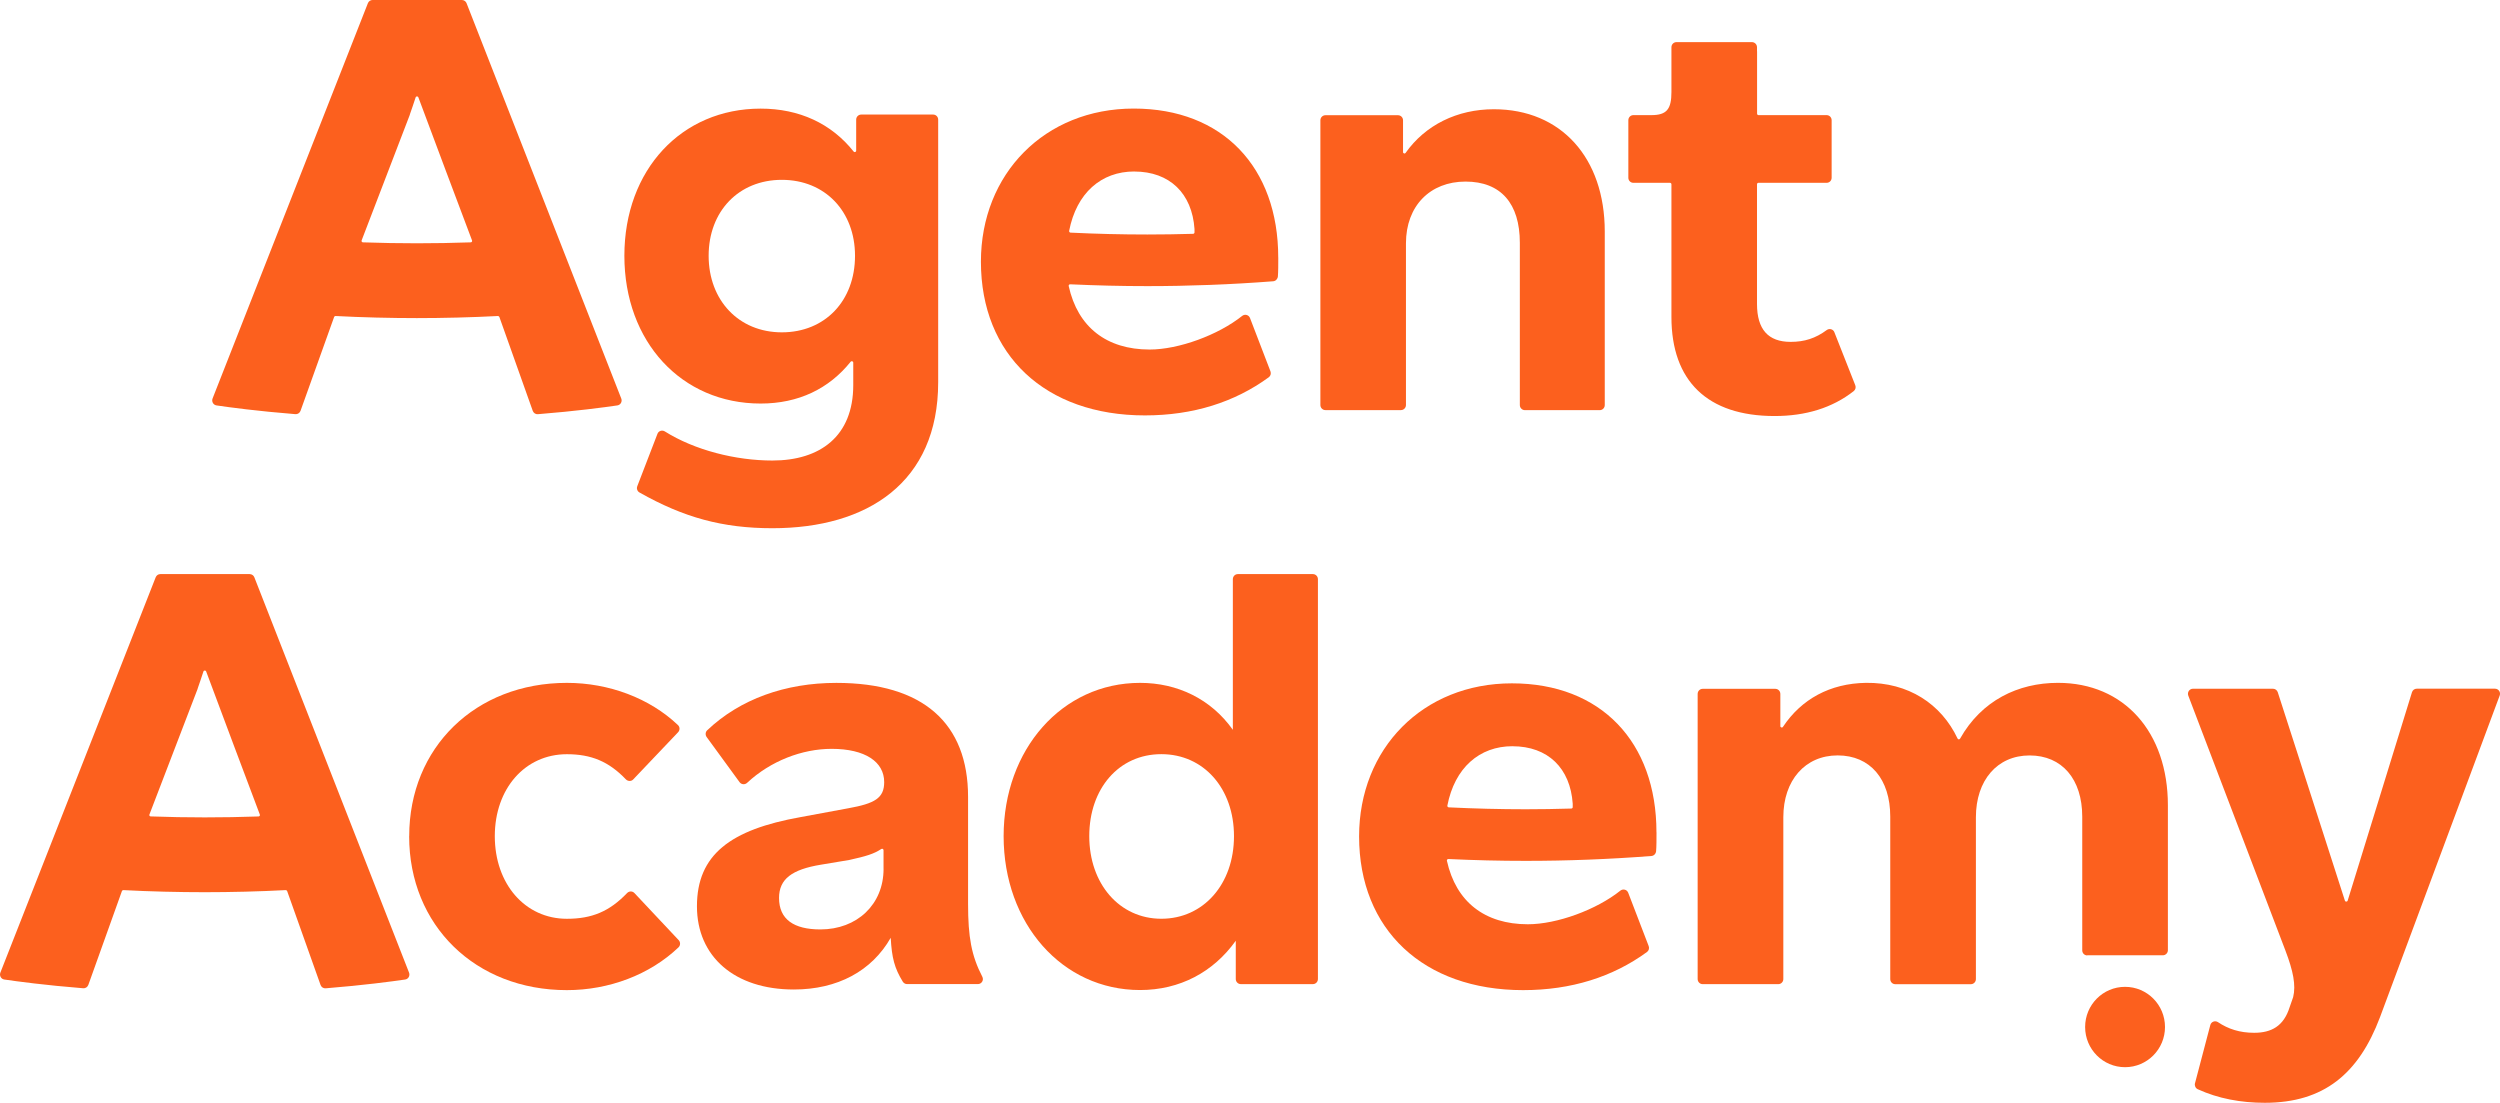 <svg width="136" height="60" viewBox="0 0 136 60" fill="none" xmlns="http://www.w3.org/2000/svg">
<g clip-path="url(#clip0_2001_441)">
<path d="M115.603 53.684C114.402 53.684 113.431 54.661 113.431 55.869C113.431 57.077 114.402 58.055 115.603 58.055C116.804 58.055 117.776 57.077 117.776 55.869C117.776 54.661 116.804 53.684 115.603 53.684Z" fill="#FC601E"/>
<path d="M61.706 9.331C63.633 9.331 64.85 10.525 64.981 12.458V12.643C64.981 12.684 64.947 12.72 64.904 12.72C64.072 12.744 63.24 12.757 62.415 12.757C61.033 12.757 59.637 12.723 58.236 12.655C58.19 12.652 58.154 12.608 58.161 12.56C58.561 10.503 59.904 9.329 61.703 9.329M69.536 14.011C69.536 9.103 66.519 5.906 61.675 5.906C56.83 5.906 53.362 9.46 53.362 14.236C53.362 19.303 56.859 22.598 62.282 22.598C64.901 22.598 67.163 21.88 69.02 20.524C69.121 20.451 69.157 20.32 69.114 20.203L68 17.3C67.935 17.128 67.72 17.069 67.573 17.186C66.271 18.226 64.12 19.015 62.54 19.015C60.199 19.015 58.629 17.797 58.137 15.561C58.125 15.51 58.168 15.464 58.216 15.466C59.622 15.531 61.026 15.565 62.415 15.565C64.672 15.565 66.975 15.478 69.264 15.301C69.401 15.289 69.502 15.177 69.517 15.039C69.538 14.784 69.538 14.377 69.538 14.011" fill="#FC601E"/>
<path d="M46.513 13.914C46.513 11.493 44.876 9.783 42.532 9.783C40.188 9.783 38.55 11.493 38.55 13.914C38.55 16.335 40.188 18.079 42.532 18.079C44.876 18.079 46.513 16.369 46.513 13.914ZM34.668 26.45L35.765 23.602C35.825 23.44 36.018 23.377 36.166 23.469C37.786 24.488 40.019 25.053 42.018 25.053C44.618 25.053 46.417 23.729 46.417 20.953V19.729C46.417 19.653 46.323 19.622 46.277 19.677C45.098 21.145 43.446 21.953 41.377 21.953C37.077 21.953 33.966 18.596 33.966 13.914C33.966 9.232 37.08 5.909 41.377 5.909C43.477 5.909 45.223 6.717 46.439 8.245C46.482 8.303 46.576 8.269 46.576 8.199V6.508C46.576 6.356 46.699 6.232 46.851 6.232H50.765C50.917 6.232 51.037 6.356 51.037 6.508V20.793C51.037 26.249 47.186 28.735 42.018 28.735C39.305 28.735 37.193 28.151 34.789 26.792C34.67 26.727 34.617 26.579 34.668 26.453" fill="#FC601E"/>
<path d="M71.829 22.038V6.543C71.829 6.39 71.953 6.268 72.104 6.268H76.05C76.202 6.268 76.325 6.39 76.325 6.543V8.274C76.325 8.35 76.421 8.379 76.464 8.318C77.537 6.802 79.269 5.943 81.266 5.943C84.924 5.943 87.299 8.59 87.299 12.595V22.035C87.299 22.188 87.179 22.312 87.027 22.312H82.954C82.802 22.312 82.679 22.188 82.679 22.035V13.206C82.679 11.076 81.652 9.878 79.725 9.878C77.798 9.878 76.484 11.202 76.484 13.238V22.033C76.484 22.186 76.363 22.31 76.209 22.31H72.104C71.953 22.31 71.829 22.186 71.829 22.033" fill="#FC601E"/>
<path d="M22.294 6.232C22.398 5.914 22.507 5.64 22.61 5.3C22.632 5.227 22.733 5.225 22.76 5.298C22.876 5.637 25.678 13.077 25.678 13.077C25.7 13.128 25.663 13.181 25.61 13.184C24.677 13.218 23.592 13.235 22.68 13.235C21.769 13.235 20.681 13.218 19.741 13.184C19.688 13.181 19.654 13.126 19.673 13.077L22.299 6.232H22.294ZM33.797 21.681C32.794 19.122 26.129 2.081 25.381 0.175C25.34 0.07 25.239 0 25.126 0H20.266C20.155 0 20.054 0.068 20.013 0.175L11.563 21.681C11.501 21.846 11.604 22.03 11.778 22.055C12.487 22.159 14.004 22.365 16.068 22.53C16.191 22.542 16.304 22.467 16.348 22.351C16.668 21.451 18 17.737 18.176 17.244C18.188 17.21 18.217 17.191 18.253 17.191C19.68 17.266 21.277 17.305 22.678 17.305C24.079 17.305 25.666 17.266 27.089 17.191C27.122 17.191 27.151 17.213 27.166 17.244L28.982 22.351C29.025 22.469 29.141 22.545 29.261 22.532C31.343 22.365 32.871 22.159 33.583 22.055C33.759 22.03 33.862 21.848 33.797 21.681Z" fill="#FC601E"/>
<path d="M99.791 18.074C99.726 17.906 99.519 17.848 99.374 17.955C98.766 18.406 98.161 18.598 97.411 18.598C96.191 18.598 95.581 17.921 95.581 16.533V10.025C95.581 9.982 95.614 9.945 95.658 9.945H99.369C99.521 9.945 99.641 9.824 99.641 9.671V6.539C99.641 6.387 99.521 6.263 99.369 6.263H95.662C95.621 6.263 95.585 6.226 95.585 6.185V2.792H95.581V2.569C95.581 2.416 95.457 2.292 95.306 2.292H91.199C91.047 2.292 90.926 2.416 90.926 2.569V5.006C90.926 5.94 90.668 6.263 89.834 6.263H88.855C88.703 6.263 88.582 6.387 88.582 6.539V9.671C88.582 9.824 88.703 9.945 88.855 9.945H90.847C90.89 9.945 90.926 9.982 90.926 10.025V17.242C90.926 20.725 92.882 22.632 96.54 22.632C98.226 22.632 99.678 22.19 100.84 21.278C100.936 21.203 100.975 21.074 100.927 20.958L99.789 18.071L99.791 18.074Z" fill="#FC601E"/>
<path d="M10.751 37.463C10.854 37.145 10.963 36.869 11.066 36.532C11.088 36.459 11.19 36.456 11.216 36.529C11.332 36.869 14.134 44.309 14.134 44.309C14.156 44.359 14.12 44.413 14.066 44.415C13.133 44.449 12.048 44.466 11.136 44.466C10.225 44.466 9.135 44.449 8.197 44.413C8.141 44.413 8.11 44.357 8.129 44.309L10.755 37.463H10.751ZM22.253 52.913C21.25 50.353 14.585 33.313 13.837 31.406C13.796 31.302 13.695 31.231 13.582 31.231H8.723C8.609 31.231 8.51 31.299 8.469 31.406L0.019 52.913C-0.043 53.077 0.06 53.262 0.234 53.286C0.943 53.39 2.46 53.596 4.524 53.761C4.645 53.774 4.76 53.698 4.804 53.582C5.125 52.682 6.456 48.968 6.632 48.476C6.644 48.442 6.673 48.422 6.709 48.422C8.137 48.498 9.733 48.536 11.134 48.536C12.535 48.536 14.122 48.498 15.542 48.422C15.579 48.422 15.607 48.442 15.622 48.476L17.438 53.582C17.479 53.701 17.597 53.776 17.718 53.764C19.799 53.596 21.328 53.39 22.039 53.286C22.215 53.262 22.316 53.08 22.253 52.913Z" fill="#FC601E"/>
<path d="M82.281 40.596C84.208 40.596 85.426 41.79 85.556 43.723V43.908C85.556 43.949 85.522 43.985 85.479 43.985C84.647 44.01 83.815 44.024 82.99 44.024C81.608 44.024 80.212 43.988 78.811 43.92C78.765 43.917 78.729 43.874 78.736 43.825C79.136 41.768 80.48 40.594 82.279 40.594M90.111 45.276C90.111 40.368 87.094 37.174 82.247 37.174C77.4 37.174 73.935 40.725 73.935 45.501C73.935 50.569 77.434 53.863 82.857 53.863C85.476 53.863 87.738 53.145 89.595 51.789C89.696 51.716 89.733 51.585 89.689 51.469L88.575 48.567C88.51 48.393 88.295 48.334 88.148 48.451C86.846 49.492 84.695 50.28 83.115 50.28C80.774 50.28 79.204 49.062 78.712 46.826C78.7 46.775 78.743 46.729 78.792 46.731C80.198 46.797 81.601 46.831 82.99 46.831C85.247 46.831 87.55 46.743 89.839 46.566C89.976 46.554 90.078 46.443 90.092 46.304C90.114 46.05 90.114 45.642 90.114 45.276" fill="#FC601E"/>
<path d="M22.261 45.487C22.261 40.67 25.859 37.148 30.841 37.148C33.12 37.148 35.343 37.98 36.882 39.445C36.993 39.549 36.993 39.726 36.887 39.835L34.446 42.402C34.34 42.516 34.157 42.508 34.048 42.397C33.117 41.424 32.16 41.029 30.838 41.029C28.56 41.029 26.917 42.901 26.917 45.489C26.917 48.078 28.557 49.982 30.838 49.982C32.194 49.982 33.151 49.587 34.111 48.585C34.222 48.468 34.403 48.466 34.511 48.58L36.92 51.144C37.022 51.251 37.022 51.428 36.913 51.534C35.348 53.029 33.122 53.863 30.838 53.863C25.859 53.863 22.258 50.341 22.258 45.489" fill="#FC601E"/>
<path d="M48.064 47.265V46.251C48.064 46.188 47.996 46.151 47.943 46.185C47.541 46.45 47.136 46.576 46.202 46.782L44.659 47.039C43.084 47.299 42.38 47.815 42.38 48.849C42.38 50.013 43.183 50.561 44.63 50.561C46.622 50.561 48.066 49.205 48.066 47.265M37.914 49.302C37.914 46.488 39.747 45.132 43.538 44.453L46.142 43.971C47.587 43.711 48.1 43.42 48.1 42.547C48.1 41.448 47.073 40.737 45.24 40.737C43.634 40.737 41.915 41.399 40.644 42.585C40.523 42.699 40.333 42.685 40.234 42.551L38.44 40.092C38.36 39.978 38.372 39.82 38.471 39.728C40.26 38.028 42.73 37.149 45.498 37.149C50.22 37.149 52.663 39.347 52.663 43.354V49.171C52.663 50.971 52.844 51.987 53.439 53.137C53.533 53.317 53.401 53.535 53.196 53.535H49.344C49.25 53.535 49.161 53.484 49.111 53.402C48.66 52.664 48.515 52.114 48.455 51.015C47.425 52.824 45.561 53.829 43.183 53.829C39.971 53.829 37.914 52.048 37.914 49.302Z" fill="#FC601E"/>
<path d="M67.129 45.487C67.129 42.901 65.49 41.026 63.177 41.026C60.864 41.026 59.256 42.899 59.256 45.487C59.256 48.076 60.896 49.98 63.177 49.98C65.458 49.98 67.129 48.107 67.129 45.487ZM54.597 45.487C54.597 40.767 57.778 37.148 62.02 37.148C64.045 37.148 65.876 38.021 67.067 39.702V31.508C67.067 31.355 67.187 31.231 67.339 31.231H71.422C71.574 31.231 71.695 31.355 71.695 31.508V53.259C71.695 53.412 71.574 53.536 71.422 53.536H67.501C67.349 53.536 67.226 53.412 67.226 53.259V51.176C66.006 52.888 64.173 53.858 62.02 53.858C57.778 53.858 54.597 50.239 54.597 45.485" fill="#FC601E"/>
<path d="M119.406 58.935L120.241 55.762C120.291 55.58 120.499 55.502 120.656 55.604C121.215 55.978 121.84 56.184 122.626 56.184C123.557 56.184 124.232 55.828 124.555 54.794L124.748 54.243C124.907 53.596 124.748 52.82 124.331 51.721L119.042 37.841C118.975 37.661 119.105 37.467 119.298 37.467H123.648C123.766 37.467 123.87 37.542 123.909 37.654C123.909 37.654 127.027 47.313 127.562 48.994C127.586 49.069 127.687 49.067 127.714 48.992L131.211 37.659C131.247 37.542 131.351 37.465 131.471 37.465H135.727C135.92 37.465 136.051 37.657 135.983 37.836L129.47 55.34C128.312 58.411 126.417 59.992 123.204 59.992C121.905 59.992 120.663 59.762 119.556 59.253C119.435 59.197 119.375 59.059 119.406 58.93" fill="#FC601E"/>
<path d="M113.546 51.968H117.658C117.81 51.968 117.933 51.844 117.933 51.692V43.806C117.933 39.83 115.555 37.147 111.955 37.147C109.782 37.147 107.795 38.108 106.628 40.182C106.596 40.237 106.522 40.235 106.493 40.179C105.603 38.287 103.801 37.118 101.51 37.147C99.55 37.178 97.997 38.032 96.991 39.544C96.95 39.607 96.851 39.578 96.851 39.5V37.749C96.851 37.596 96.728 37.472 96.576 37.472H92.626C92.475 37.472 92.352 37.596 92.352 37.749V53.261C92.352 53.414 92.475 53.538 92.626 53.538H96.738C96.89 53.538 97.013 53.414 97.013 53.261V44.456C97.013 42.45 98.199 41.094 99.969 41.094C101.74 41.094 102.83 42.387 102.83 44.424V53.263C102.83 53.416 102.95 53.54 103.102 53.54H107.214C107.366 53.54 107.489 53.416 107.489 53.263V44.458C107.489 42.452 108.646 41.096 110.411 41.096C112.177 41.096 113.274 42.389 113.274 44.427V51.699C113.274 51.852 113.394 51.975 113.546 51.975" fill="#FC601E"/>
</g>
<defs>
<clipPath id="clip0_2001_441">
<rect width="136" height="60" fill="white"/>
</clipPath>
</defs>
</svg>
